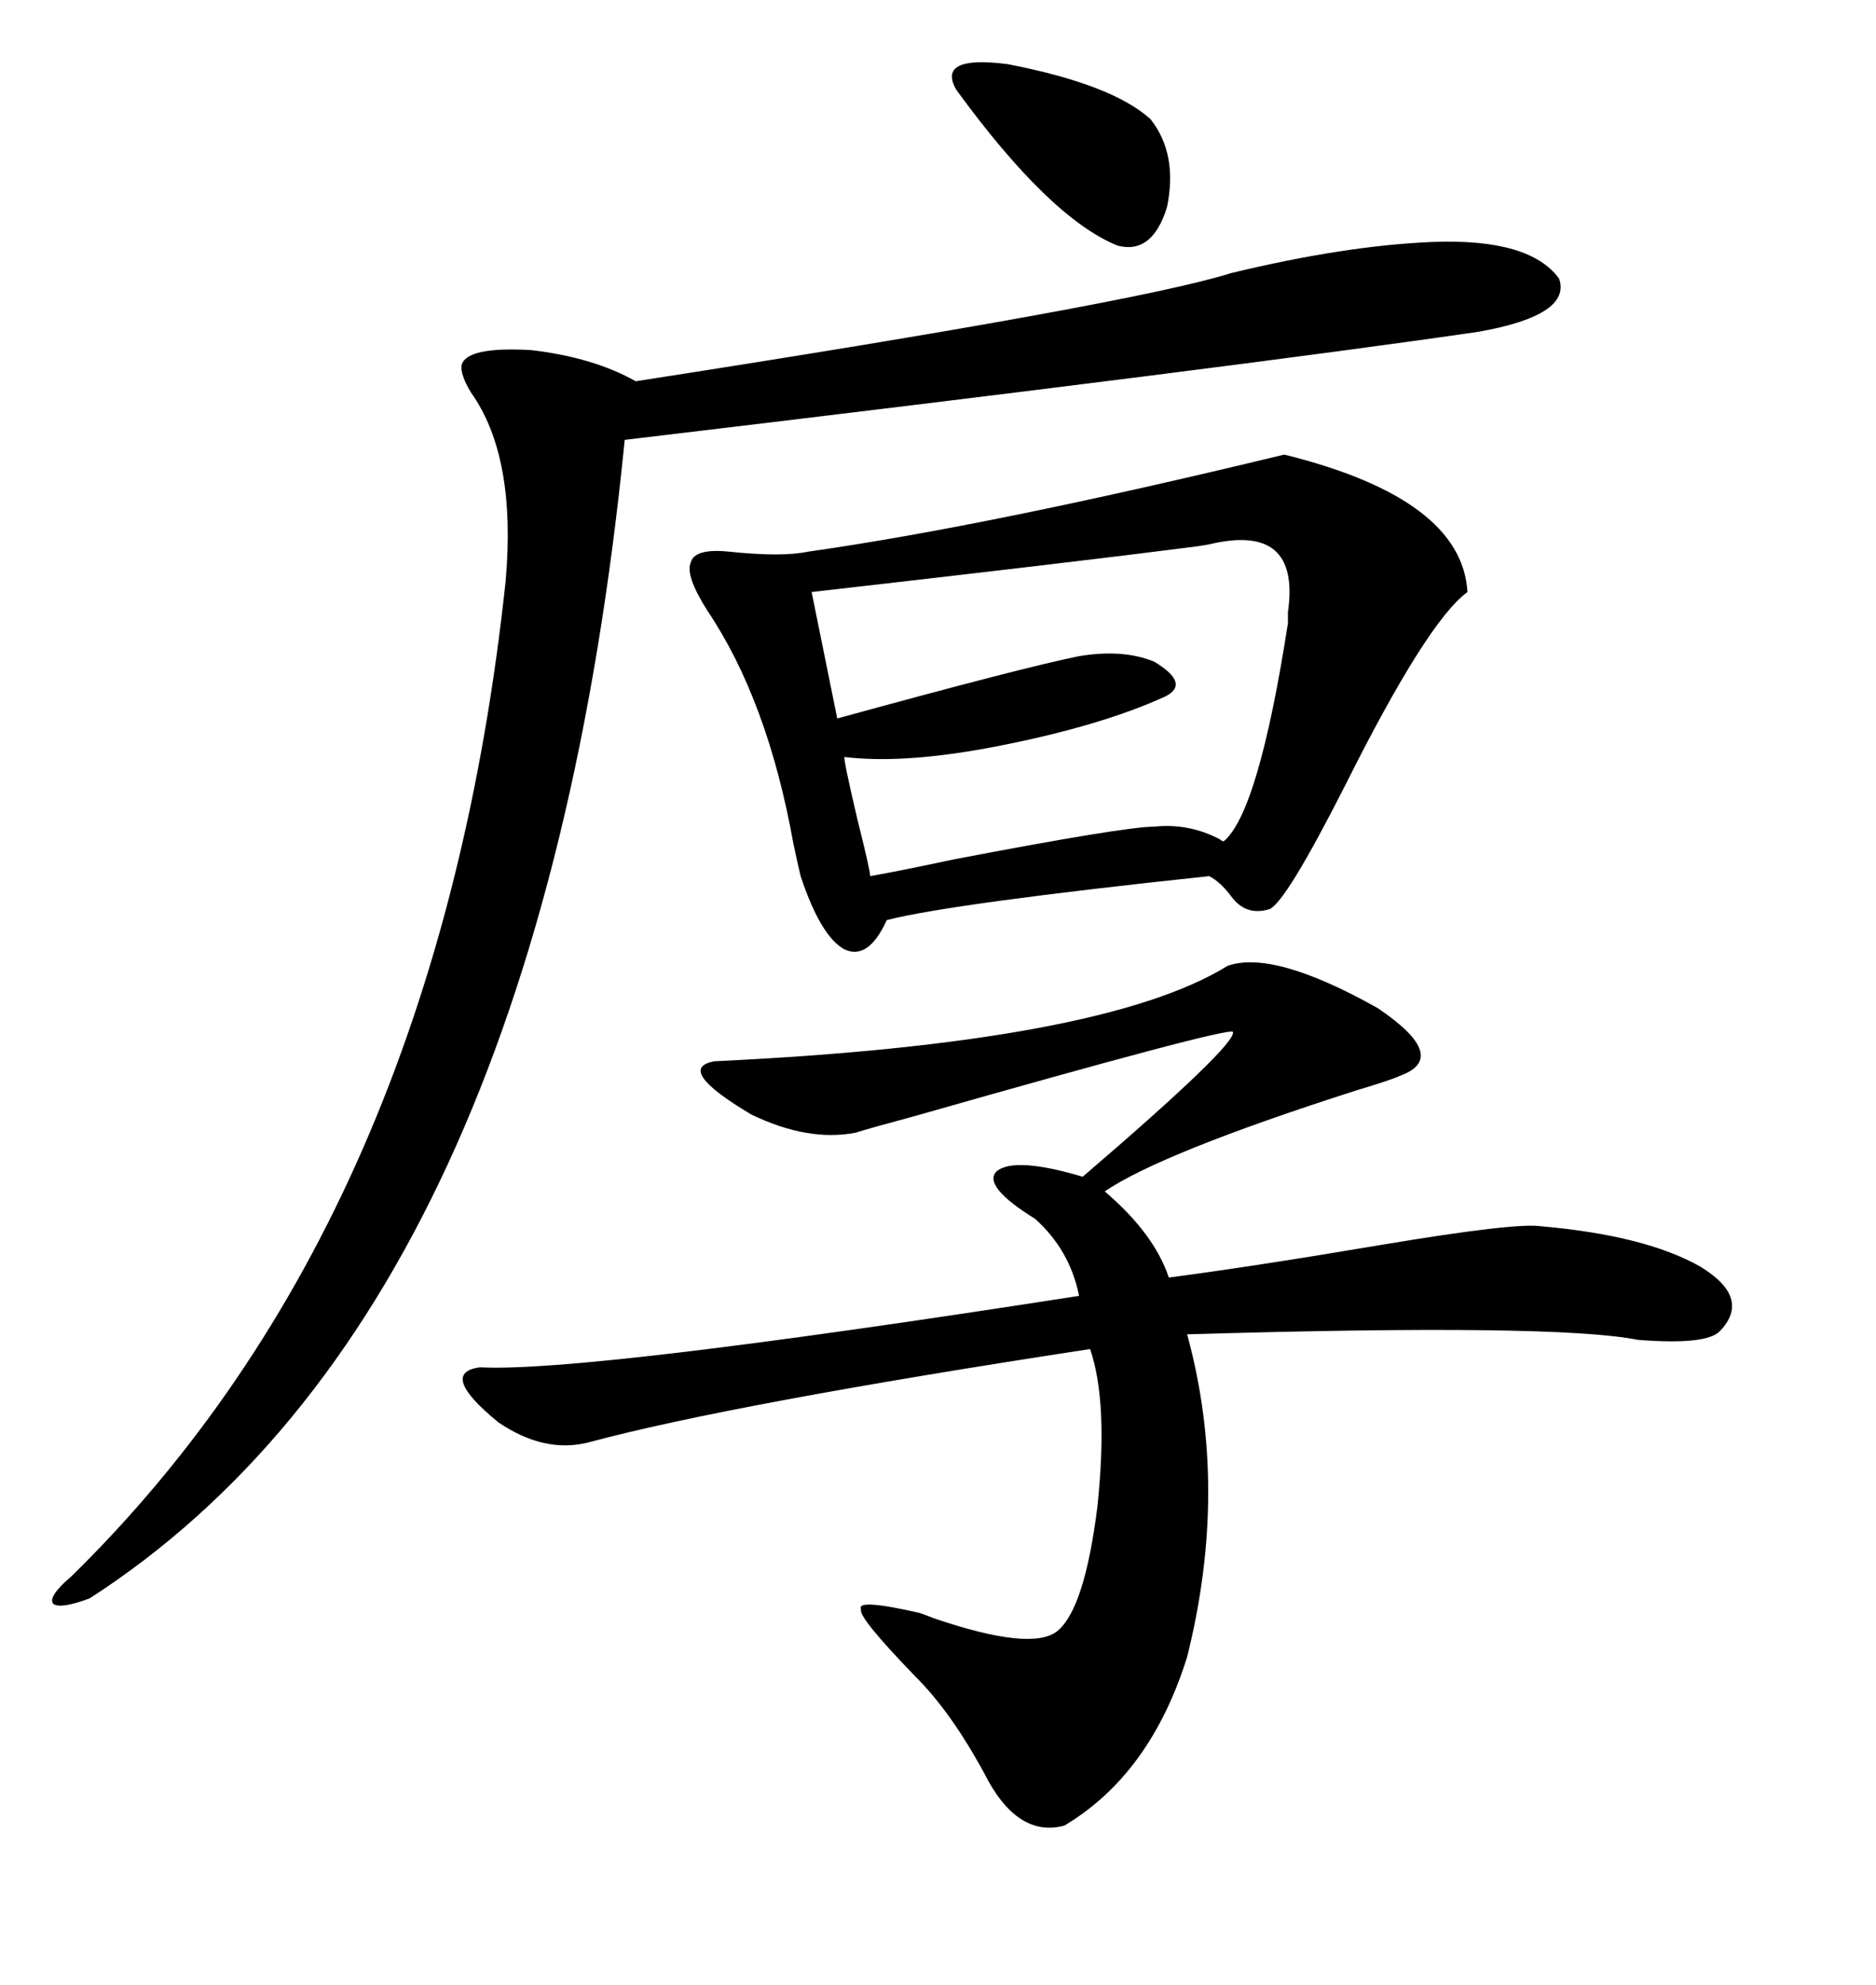 <svg xmlns="http://www.w3.org/2000/svg" xmlns:xlink="http://www.w3.org/1999/xlink" width="300" height="317.285"><path d="M205.37 72.66L205.37 72.66Q233.79 79.69 234.67 94.63L234.67 94.63Q228.22 99.32 215.04 125.68L215.04 125.68Q205.66 144.14 203.03 145.31L203.03 145.31Q199.22 146.48 196.88 143.26L196.88 143.26Q195.12 140.92 193.36 140.04L193.36 140.04Q152.05 144.43 141.80 147.07L141.80 147.07Q138.87 153.52 135.06 151.76L135.06 151.76Q131.25 149.71 128.03 140.04L128.03 140.04Q127.73 138.87 126.86 134.77L126.86 134.77Q122.75 111.91 113.09 97.56L113.09 97.56Q109.57 91.99 110.45 89.94L110.45 89.94Q111.04 87.60 116.60 88.18L116.60 88.18Q125.10 89.06 129.20 88.18L129.20 88.18Q158.20 84.08 205.37 72.66ZM196.29 154.39L196.29 154.39Q203.61 151.76 220.31 161.13L220.31 161.13Q232.03 169.04 223.83 171.97L223.83 171.97Q222.66 172.56 216.80 174.32L216.80 174.32Q185.74 184.28 176.66 190.43L176.66 190.43Q184.57 197.17 186.91 204.20L186.91 204.20Q200.39 202.44 221.19 198.93L221.19 198.93Q242.29 195.41 246.39 196.00L246.39 196.00Q263.09 197.46 271.88 202.44L271.88 202.44Q280.08 207.42 275.10 212.70L275.10 212.70Q273.05 215.04 261.91 214.16L261.91 214.16Q248.73 211.52 189.84 213.28L189.84 213.28Q196.58 237.89 189.84 264.84L189.84 264.84Q183.98 283.59 170.21 291.80L170.21 291.80Q162.60 293.85 157.32 283.30L157.32 283.30Q152.05 273.63 146.48 268.07L146.48 268.07Q137.11 258.40 137.70 257.23L137.70 257.23Q136.82 255.47 147.07 257.81L147.07 257.81Q147.95 258.11 149.41 258.69L149.41 258.69Q164.94 263.96 169.04 260.74L169.04 260.74Q173.44 257.23 175.49 240.82L175.49 240.82Q177.25 224.12 174.32 215.63L174.32 215.63Q116.89 224.41 94.04 230.57L94.04 230.57Q87.01 232.32 79.69 227.34L79.69 227.34Q70.02 219.43 76.76 218.55L76.76 218.55Q93.46 219.43 172.56 207.13L172.56 207.13Q171.09 199.80 165.53 194.82L165.53 194.82Q157.03 189.55 159.38 187.21L159.38 187.21Q162.30 184.86 173.14 188.09L173.14 188.09Q197.75 166.99 197.17 164.94L197.17 164.94Q196.58 164.06 146.19 178.42L146.19 178.42Q138.57 180.47 136.82 181.05L136.82 181.05Q129.20 182.52 120.12 178.13L120.12 178.13Q107.81 170.80 114.26 169.63L114.26 169.63Q176.37 166.70 196.29 154.39ZM229.10 38.67L229.10 38.67Q244.63 38.09 249.32 44.53L249.32 44.53Q251.37 50.39 236.43 53.03L236.43 53.03Q198.34 58.59 99.90 70.31L99.90 70.31Q86.13 209.18 14.36 255.47L14.36 255.47Q9.67 257.23 8.50 256.35L8.50 256.35Q7.62 255.18 11.43 251.95L11.43 251.95Q70.02 194.53 80.86 92.87L80.86 92.87Q82.62 72.95 75.29 62.70L75.29 62.70Q73.54 59.77 73.83 58.30L73.83 58.30Q74.71 55.37 84.96 55.96L84.96 55.96Q94.92 57.13 101.66 60.94L101.66 60.94Q181.05 48.63 196.88 43.65L196.88 43.65Q215.04 39.26 229.10 38.67ZM193.36 87.01L193.36 87.01Q191.89 87.30 189.26 87.60L189.26 87.60Q173.44 89.65 129.79 94.63L129.79 94.63L133.89 114.84Q163.77 106.64 172.56 104.88L172.56 104.88Q179.59 103.71 184.57 105.76L184.57 105.76Q190.43 109.28 186.33 111.33L186.33 111.33Q176.07 116.02 159.67 119.24L159.67 119.24Q144.73 122.17 135.06 121.00L135.06 121.00Q134.77 121.00 137.11 130.96L137.11 130.96Q139.16 139.16 139.16 140.04L139.16 140.04Q144.14 139.16 152.34 137.40L152.34 137.40Q179.88 132.13 184.57 132.13L184.57 132.13Q190.14 131.54 195.12 134.18L195.12 134.18Q195.41 134.47 195.70 134.47L195.70 134.47Q201.27 129.79 205.96 99.61L205.96 99.61Q205.96 99.02 205.96 97.85L205.96 97.85Q208.01 83.50 193.36 87.01ZM152.93 14.36L152.93 14.36Q149.71 8.79 161.13 10.25L161.13 10.25Q177.83 13.48 183.98 19.04L183.98 19.04Q188.38 24.61 186.62 33.11L186.62 33.11Q184.28 40.72 178.71 39.26L178.71 39.26Q167.87 34.86 152.93 14.36Z"/></svg>